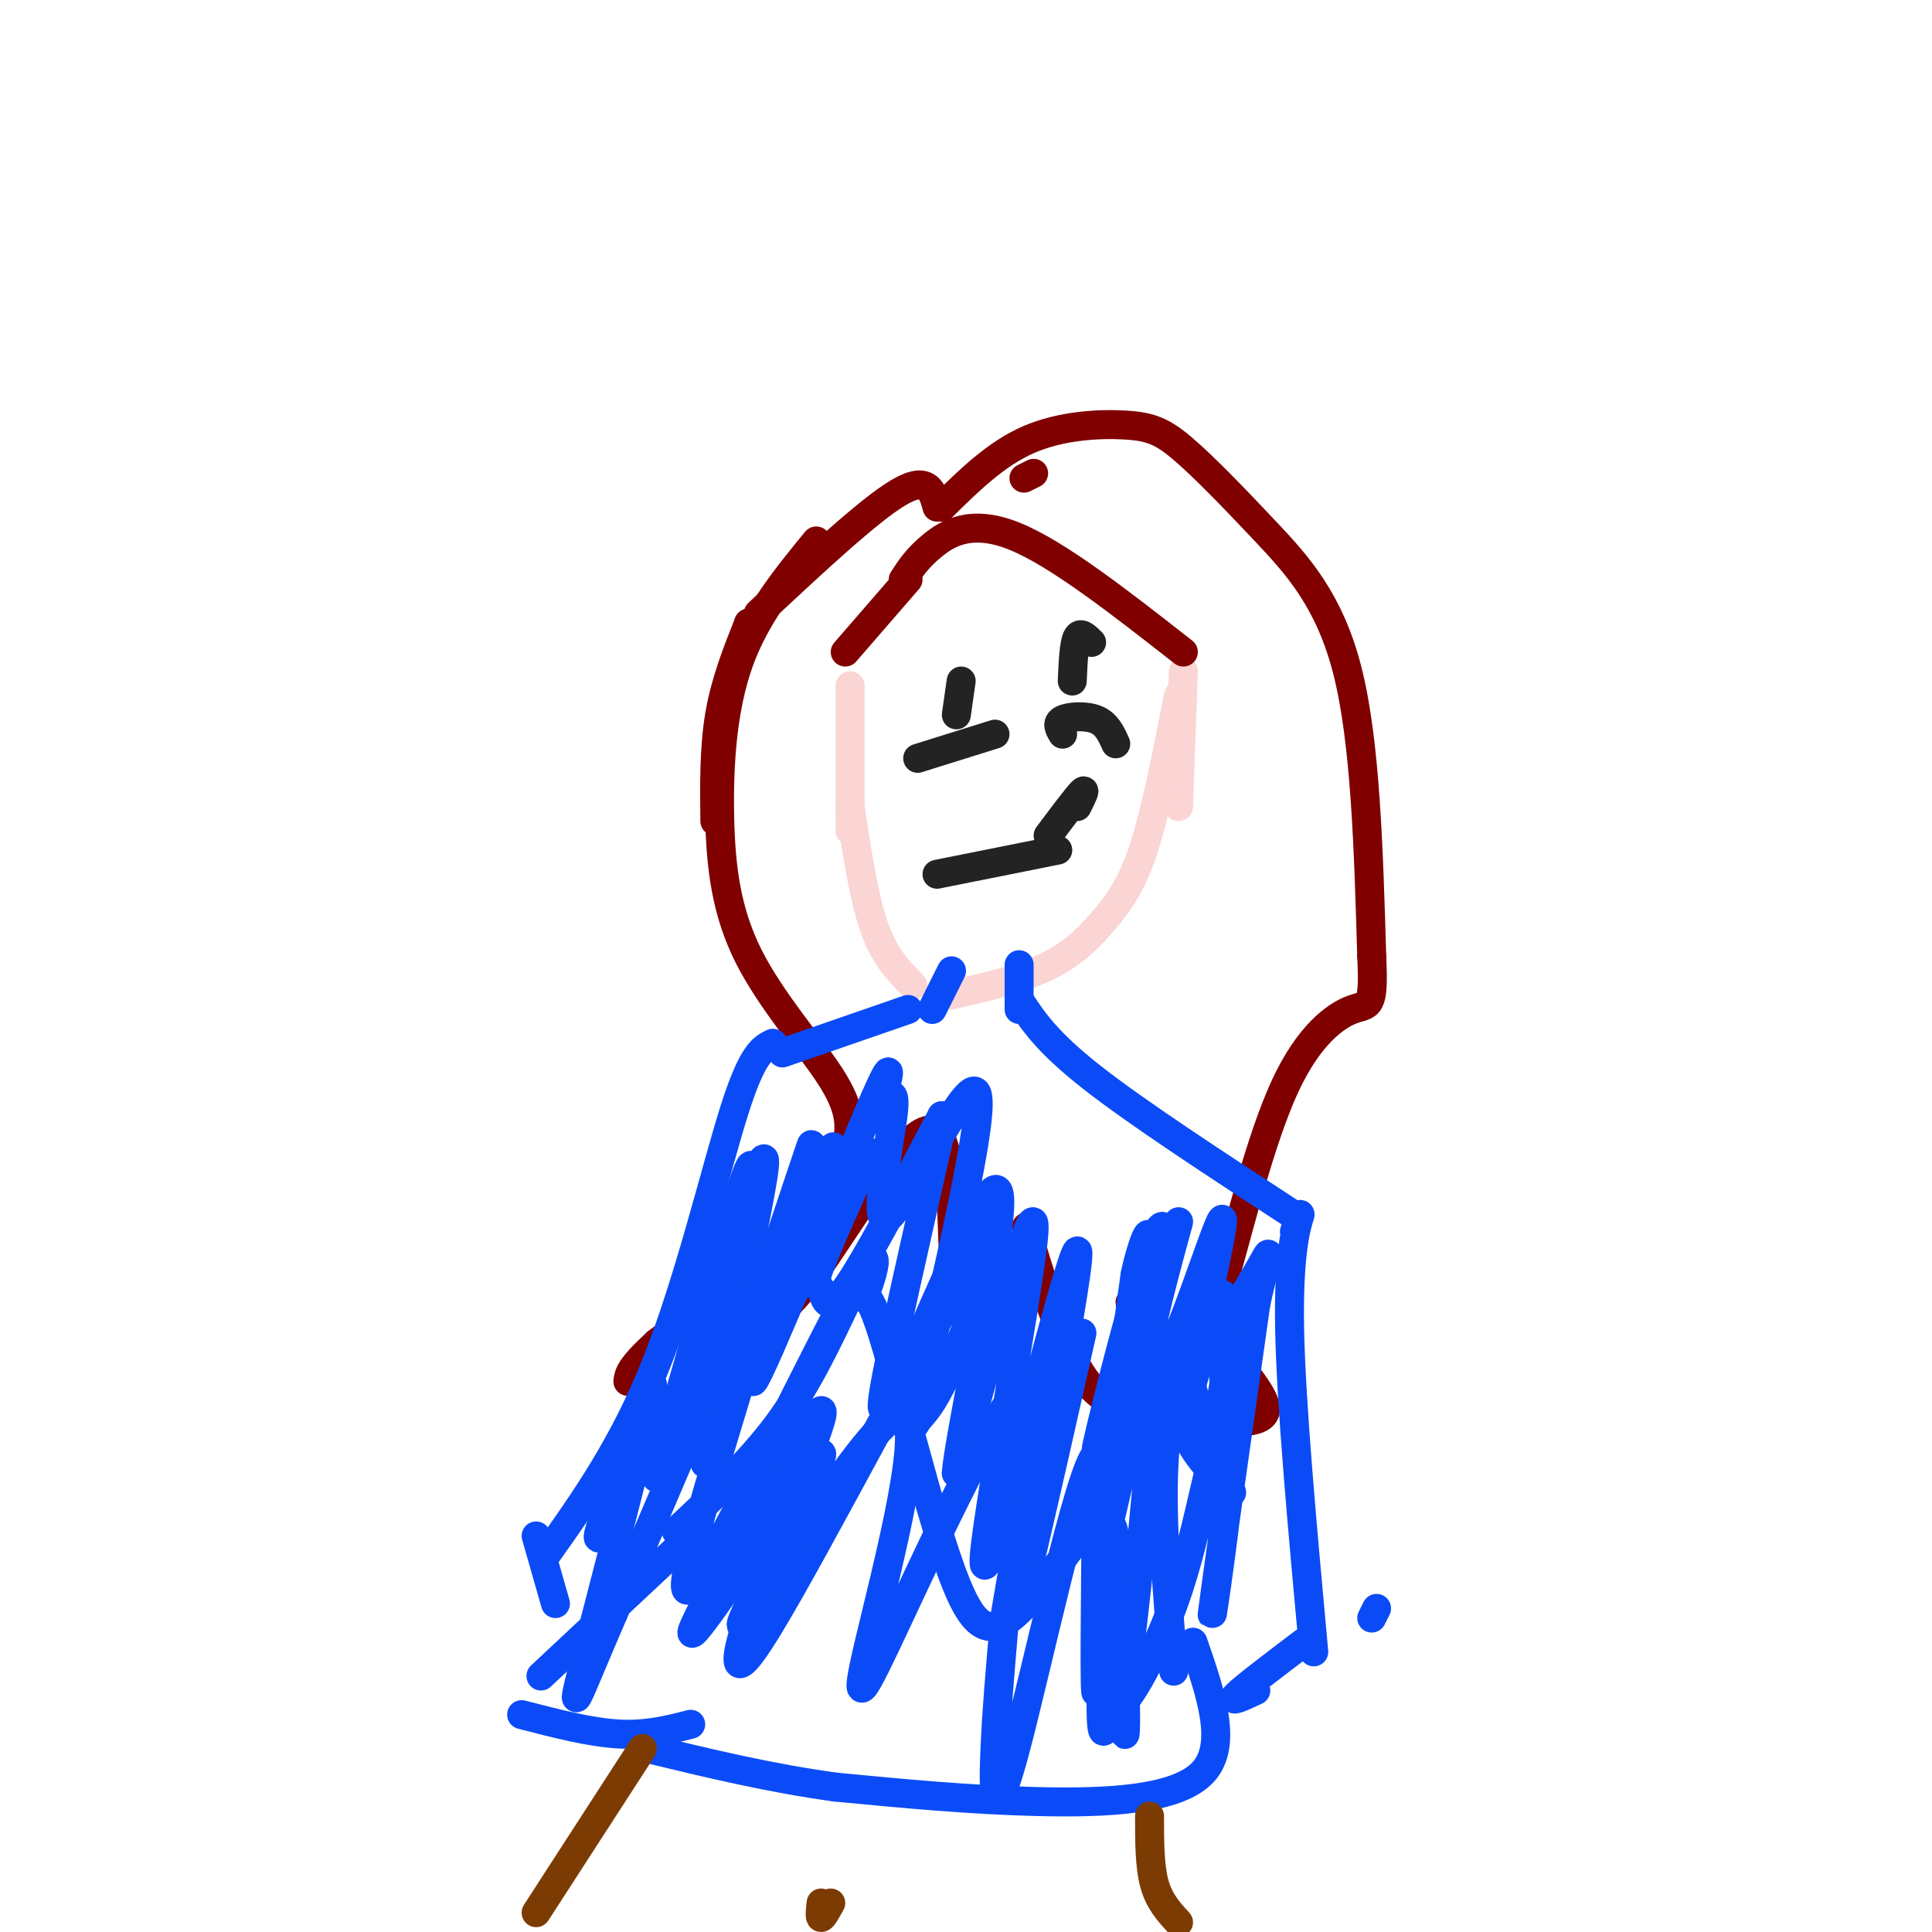 <svg viewBox='0 0 400 400' version='1.1' xmlns='http://www.w3.org/2000/svg' xmlns:xlink='http://www.w3.org/1999/xlink'><g fill='none' stroke='#FBD4D4' stroke-width='6' stroke-linecap='round' stroke-linejoin='round'><path d='M176,142c0.000,0.000 0.000,30.000 0,30'/><path d='M176,167c1.417,9.417 2.833,18.833 5,25c2.167,6.167 5.083,9.083 8,12'/><path d='M245,139c0.000,0.000 -1.000,28.000 -1,28'/><path d='M244,144c-2.292,11.667 -4.583,23.333 -7,31c-2.417,7.667 -4.958,11.333 -8,15c-3.042,3.667 -6.583,7.333 -12,10c-5.417,2.667 -12.708,4.333 -20,6'/></g>
<g fill='none' stroke='#232323' stroke-width='6' stroke-linecap='round' stroke-linejoin='round'><path d='M194,181c0.000,0.000 25.000,-5.000 25,-5'/><path d='M223,167c1.000,-2.000 2.000,-4.000 1,-3c-1.000,1.000 -4.000,5.000 -7,9'/><path d='M190,157c0.000,0.000 16.000,-5.000 16,-5'/><path d='M199,141c0.000,0.000 -1.000,7.000 -1,7'/><path d='M220,152c-0.689,-1.156 -1.378,-2.311 0,-3c1.378,-0.689 4.822,-0.911 7,0c2.178,0.911 3.089,2.956 4,5'/><path d='M226,133c-1.167,-1.167 -2.333,-2.333 -3,-1c-0.667,1.333 -0.833,5.167 -1,9'/></g>
<g fill='none' stroke='#800000' stroke-width='6' stroke-linecap='round' stroke-linejoin='round'><path d='M175,135c0.000,0.000 13.000,-15.000 13,-15'/><path d='M187,120c1.422,-2.200 2.844,-4.400 6,-7c3.156,-2.600 8.044,-5.600 17,-2c8.956,3.600 21.978,13.800 35,24'/><path d='M194,105c-0.917,-3.333 -1.833,-6.667 -8,-3c-6.167,3.667 -17.583,14.333 -29,25'/><path d='M155,129c0.000,0.000 0.100,0.100 0.1,0.1'/><path d='M155,129c-2.417,6.083 -4.833,12.167 -6,19c-1.167,6.833 -1.083,14.417 -1,22'/><path d='M169,112c-6.256,7.645 -12.512,15.289 -16,25c-3.488,9.711 -4.209,21.488 -4,32c0.209,10.512 1.346,19.759 6,29c4.654,9.241 12.825,18.477 17,25c4.175,6.523 4.355,10.333 3,15c-1.355,4.667 -4.244,10.191 -11,17c-6.756,6.809 -17.378,14.905 -28,23'/><path d='M136,278c-5.667,5.167 -5.833,6.583 -6,8'/><path d='M155,269c-1.020,-0.989 -2.039,-1.979 -3,-1c-0.961,0.979 -1.863,3.926 -1,5c0.863,1.074 3.489,0.275 6,0c2.511,-0.275 4.905,-0.027 12,-10c7.095,-9.973 18.892,-30.168 24,-29c5.108,1.168 3.529,23.699 5,33c1.471,9.301 5.992,5.372 9,2c3.008,-3.372 4.504,-6.186 6,-9'/><path d='M213,260c0.478,-3.810 -1.325,-8.836 0,-4c1.325,4.836 5.780,19.533 10,27c4.220,7.467 8.206,7.705 12,8c3.794,0.295 7.397,0.648 11,1'/><path d='M214,98c0.000,0.000 -2.000,1.000 -2,1'/><path d='M195,105c5.603,-5.527 11.206,-11.054 18,-14c6.794,-2.946 14.779,-3.312 20,-3c5.221,0.312 7.678,1.300 12,5c4.322,3.700 10.510,10.112 17,17c6.490,6.888 13.283,14.254 17,29c3.717,14.746 4.359,36.873 5,59'/><path d='M284,198c0.540,11.216 -0.610,9.756 -4,11c-3.390,1.244 -9.022,5.192 -14,16c-4.978,10.808 -9.303,28.474 -12,38c-2.697,9.526 -3.764,10.911 -1,15c2.764,4.089 9.361,10.883 9,14c-0.361,3.117 -7.681,2.559 -15,2'/><path d='M247,294c-5.667,-5.867 -12.333,-21.533 -13,-24c-0.667,-2.467 4.667,8.267 10,19'/></g>
<g fill='none' stroke='#0B4BF7' stroke-width='6' stroke-linecap='round' stroke-linejoin='round'><path d='M211,203c0.000,-2.000 0.000,-4.000 0,-3c0.000,1.000 0.000,5.000 0,9'/><path d='M197,201c0.000,0.000 -4.000,8.000 -4,8'/><path d='M211,207c2.833,4.333 5.667,8.667 15,16c9.333,7.333 25.167,17.667 41,28'/><path d='M268,255c0.756,-2.333 1.511,-4.667 1,-3c-0.511,1.667 -2.289,7.333 -2,23c0.289,15.667 2.644,41.333 5,67'/><path d='M188,209c0.000,0.000 -26.000,9.000 -26,9'/><path d='M160,216c-2.111,1.022 -4.222,2.044 -8,14c-3.778,11.956 -9.222,34.844 -16,52c-6.778,17.156 -14.889,28.578 -23,40'/><path d='M244,284c0.911,-2.756 1.822,-5.511 1,-3c-0.822,2.511 -3.378,10.289 -4,22c-0.622,11.711 0.689,27.356 2,43'/><path d='M175,270c-4.083,8.583 -8.167,17.167 -14,25c-5.833,7.833 -13.417,14.917 -21,22'/><path d='M247,340c3.689,10.667 7.378,21.333 2,27c-5.378,5.667 -19.822,6.333 -34,6c-14.178,-0.333 -28.089,-1.667 -42,-3'/><path d='M173,370c-13.500,-1.833 -26.250,-4.917 -39,-8'/><path d='M143,318c0.000,0.000 -31.000,29.000 -31,29'/><path d='M143,357c-4.583,1.167 -9.167,2.333 -15,2c-5.833,-0.333 -12.917,-2.167 -20,-4'/><path d='M111,318c0.000,0.000 4.000,14.000 4,14'/><path d='M285,333c0.000,0.000 -1.000,2.000 -1,2'/><path d='M260,350c-2.833,1.333 -5.667,2.667 -4,1c1.667,-1.667 7.833,-6.333 14,-11'/><path d='M255,309c-4.399,-4.452 -8.799,-8.904 -10,-14c-1.201,-5.096 0.796,-10.836 2,-7c1.204,3.836 1.615,17.249 3,15c1.385,-2.249 3.742,-20.160 5,-25c1.258,-4.840 1.416,3.389 1,10c-0.416,6.611 -1.404,11.603 -2,8c-0.596,-3.603 -0.798,-15.802 -1,-28'/><path d='M253,268c-2.844,4.846 -9.454,30.962 -9,28c0.454,-2.962 7.971,-35.002 9,-42c1.029,-6.998 -4.432,11.048 -9,22c-4.568,10.952 -8.245,14.812 -7,6c1.245,-8.812 7.412,-30.296 7,-29c-0.412,1.296 -7.403,25.370 -10,31c-2.597,5.630 -0.798,-7.185 1,-20'/><path d='M235,264c1.352,-6.716 4.231,-13.507 2,-3c-2.231,10.507 -9.574,38.311 -10,39c-0.426,0.689 6.063,-25.738 10,-38c3.937,-12.262 5.321,-10.358 3,4c-2.321,14.358 -8.349,41.171 -11,52c-2.651,10.829 -1.927,5.676 0,-4c1.927,-9.676 5.057,-23.874 7,-28c1.943,-4.126 2.698,1.821 2,14c-0.698,12.179 -2.849,30.589 -5,49'/><path d='M233,349c-0.640,11.112 0.262,14.391 0,3c-0.262,-11.391 -1.686,-37.451 -3,-36c-1.314,1.451 -2.518,30.415 -3,34c-0.482,3.585 -0.241,-18.207 0,-40'/><path d='M224,276c-7.534,33.453 -15.069,66.906 -13,54c2.069,-12.906 13.740,-72.171 12,-71c-1.740,1.171 -16.892,62.777 -19,65c-2.108,2.223 8.826,-54.936 10,-68c1.174,-13.064 -7.413,17.968 -16,49'/><path d='M198,305c0.267,-6.111 8.933,-45.889 9,-56c0.067,-10.111 -8.467,9.444 -17,29'/><path d='M187,282c0.000,0.000 0.100,0.100 0.1,0.1'/><path d='M187,282c-2.667,7.083 -5.333,14.167 -4,6c1.333,-8.167 6.667,-31.583 12,-55'/><path d='M195,231c0.000,0.000 0.100,0.100 0.1,0.1'/><path d='M195,231c-7.975,15.235 -15.951,30.471 -20,36c-4.049,5.529 -4.172,1.353 -5,0c-0.828,-1.353 -2.360,0.118 1,-8c3.360,-8.118 11.612,-25.825 8,-19c-3.612,6.825 -19.088,38.184 -21,36c-1.912,-2.184 9.739,-37.910 10,-39c0.261,-1.090 -10.870,32.455 -22,66'/><path d='M146,303c1.008,-9.341 14.527,-65.694 12,-63c-2.527,2.694 -21.100,64.433 -22,66c-0.900,1.567 15.873,-57.040 19,-64c3.127,-6.960 -7.392,37.726 -8,49c-0.608,11.274 8.696,-10.863 18,-33'/><path d='M165,258c5.435,-12.591 10.024,-27.567 6,-17c-4.024,10.567 -16.661,46.679 -15,45c1.661,-1.679 17.620,-41.149 24,-56c6.380,-14.851 3.182,-5.084 3,-3c-0.182,2.084 2.652,-3.513 2,3c-0.652,6.513 -4.791,25.138 -1,22c3.791,-3.138 15.512,-28.039 18,-26c2.488,2.039 -4.256,31.020 -11,60'/><path d='M191,286c-2.167,11.280 -2.084,9.479 -1,8c1.084,-1.479 3.168,-2.638 8,-14c4.832,-11.362 12.412,-32.928 4,-20c-8.412,12.928 -32.818,60.351 -43,77c-10.182,16.649 -6.142,2.524 0,-14c6.142,-16.524 14.384,-35.449 10,-30c-4.384,5.449 -21.396,35.271 -25,43c-3.604,7.729 6.198,-6.636 16,-21'/><path d='M160,315c5.969,-8.574 12.893,-19.511 9,-11c-3.893,8.511 -18.601,36.468 -15,32c3.601,-4.468 25.512,-41.360 32,-43c6.488,-1.640 -2.446,31.973 -6,47c-3.554,15.027 -1.726,11.469 6,-5c7.726,-16.469 21.350,-45.848 26,-48c4.650,-2.152 0.325,22.924 -4,48'/><path d='M208,335c-1.040,12.263 -1.641,18.919 -2,27c-0.359,8.081 -0.476,17.586 4,1c4.476,-16.586 13.546,-59.262 17,-62c3.454,-2.738 1.294,34.462 1,49c-0.294,14.538 1.279,6.414 2,4c0.721,-2.414 0.588,0.881 3,-2c2.412,-2.881 7.367,-11.938 11,-23c3.633,-11.062 5.943,-24.130 8,-31c2.057,-6.870 3.862,-7.542 3,4c-0.862,11.542 -4.389,35.298 -4,32c0.389,-3.298 4.695,-33.649 9,-64'/><path d='M260,270c2.742,-13.165 5.096,-14.079 -3,-1c-8.096,13.079 -26.642,40.151 -38,55c-11.358,14.849 -15.528,17.477 -21,4c-5.472,-13.477 -12.246,-43.057 -16,-54c-3.754,-10.943 -4.489,-3.247 -3,-6c1.489,-2.753 5.203,-15.954 -4,1c-9.203,16.954 -31.324,64.065 -33,60c-1.676,-4.065 17.093,-59.304 18,-67c0.907,-7.696 -16.046,32.152 -33,72'/><path d='M127,334c-7.451,17.147 -9.579,24.015 -6,10c3.579,-14.015 12.867,-48.911 14,-56c1.133,-7.089 -5.887,13.630 -9,23c-3.113,9.370 -2.318,7.391 -1,7c1.318,-0.391 3.159,0.804 5,2'/></g>
<g fill='none' stroke='#7C3B02' stroke-width='6' stroke-linecap='round' stroke-linejoin='round'><path d='M238,376c0.000,5.167 0.000,10.333 1,14c1.000,3.667 3.000,5.833 5,8'/><path d='M133,362c0.000,0.000 -22.000,34.000 -22,34'/><path d='M170,394c-0.167,1.500 -0.333,3.000 0,3c0.333,0.000 1.167,-1.500 2,-3'/></g>
</svg>